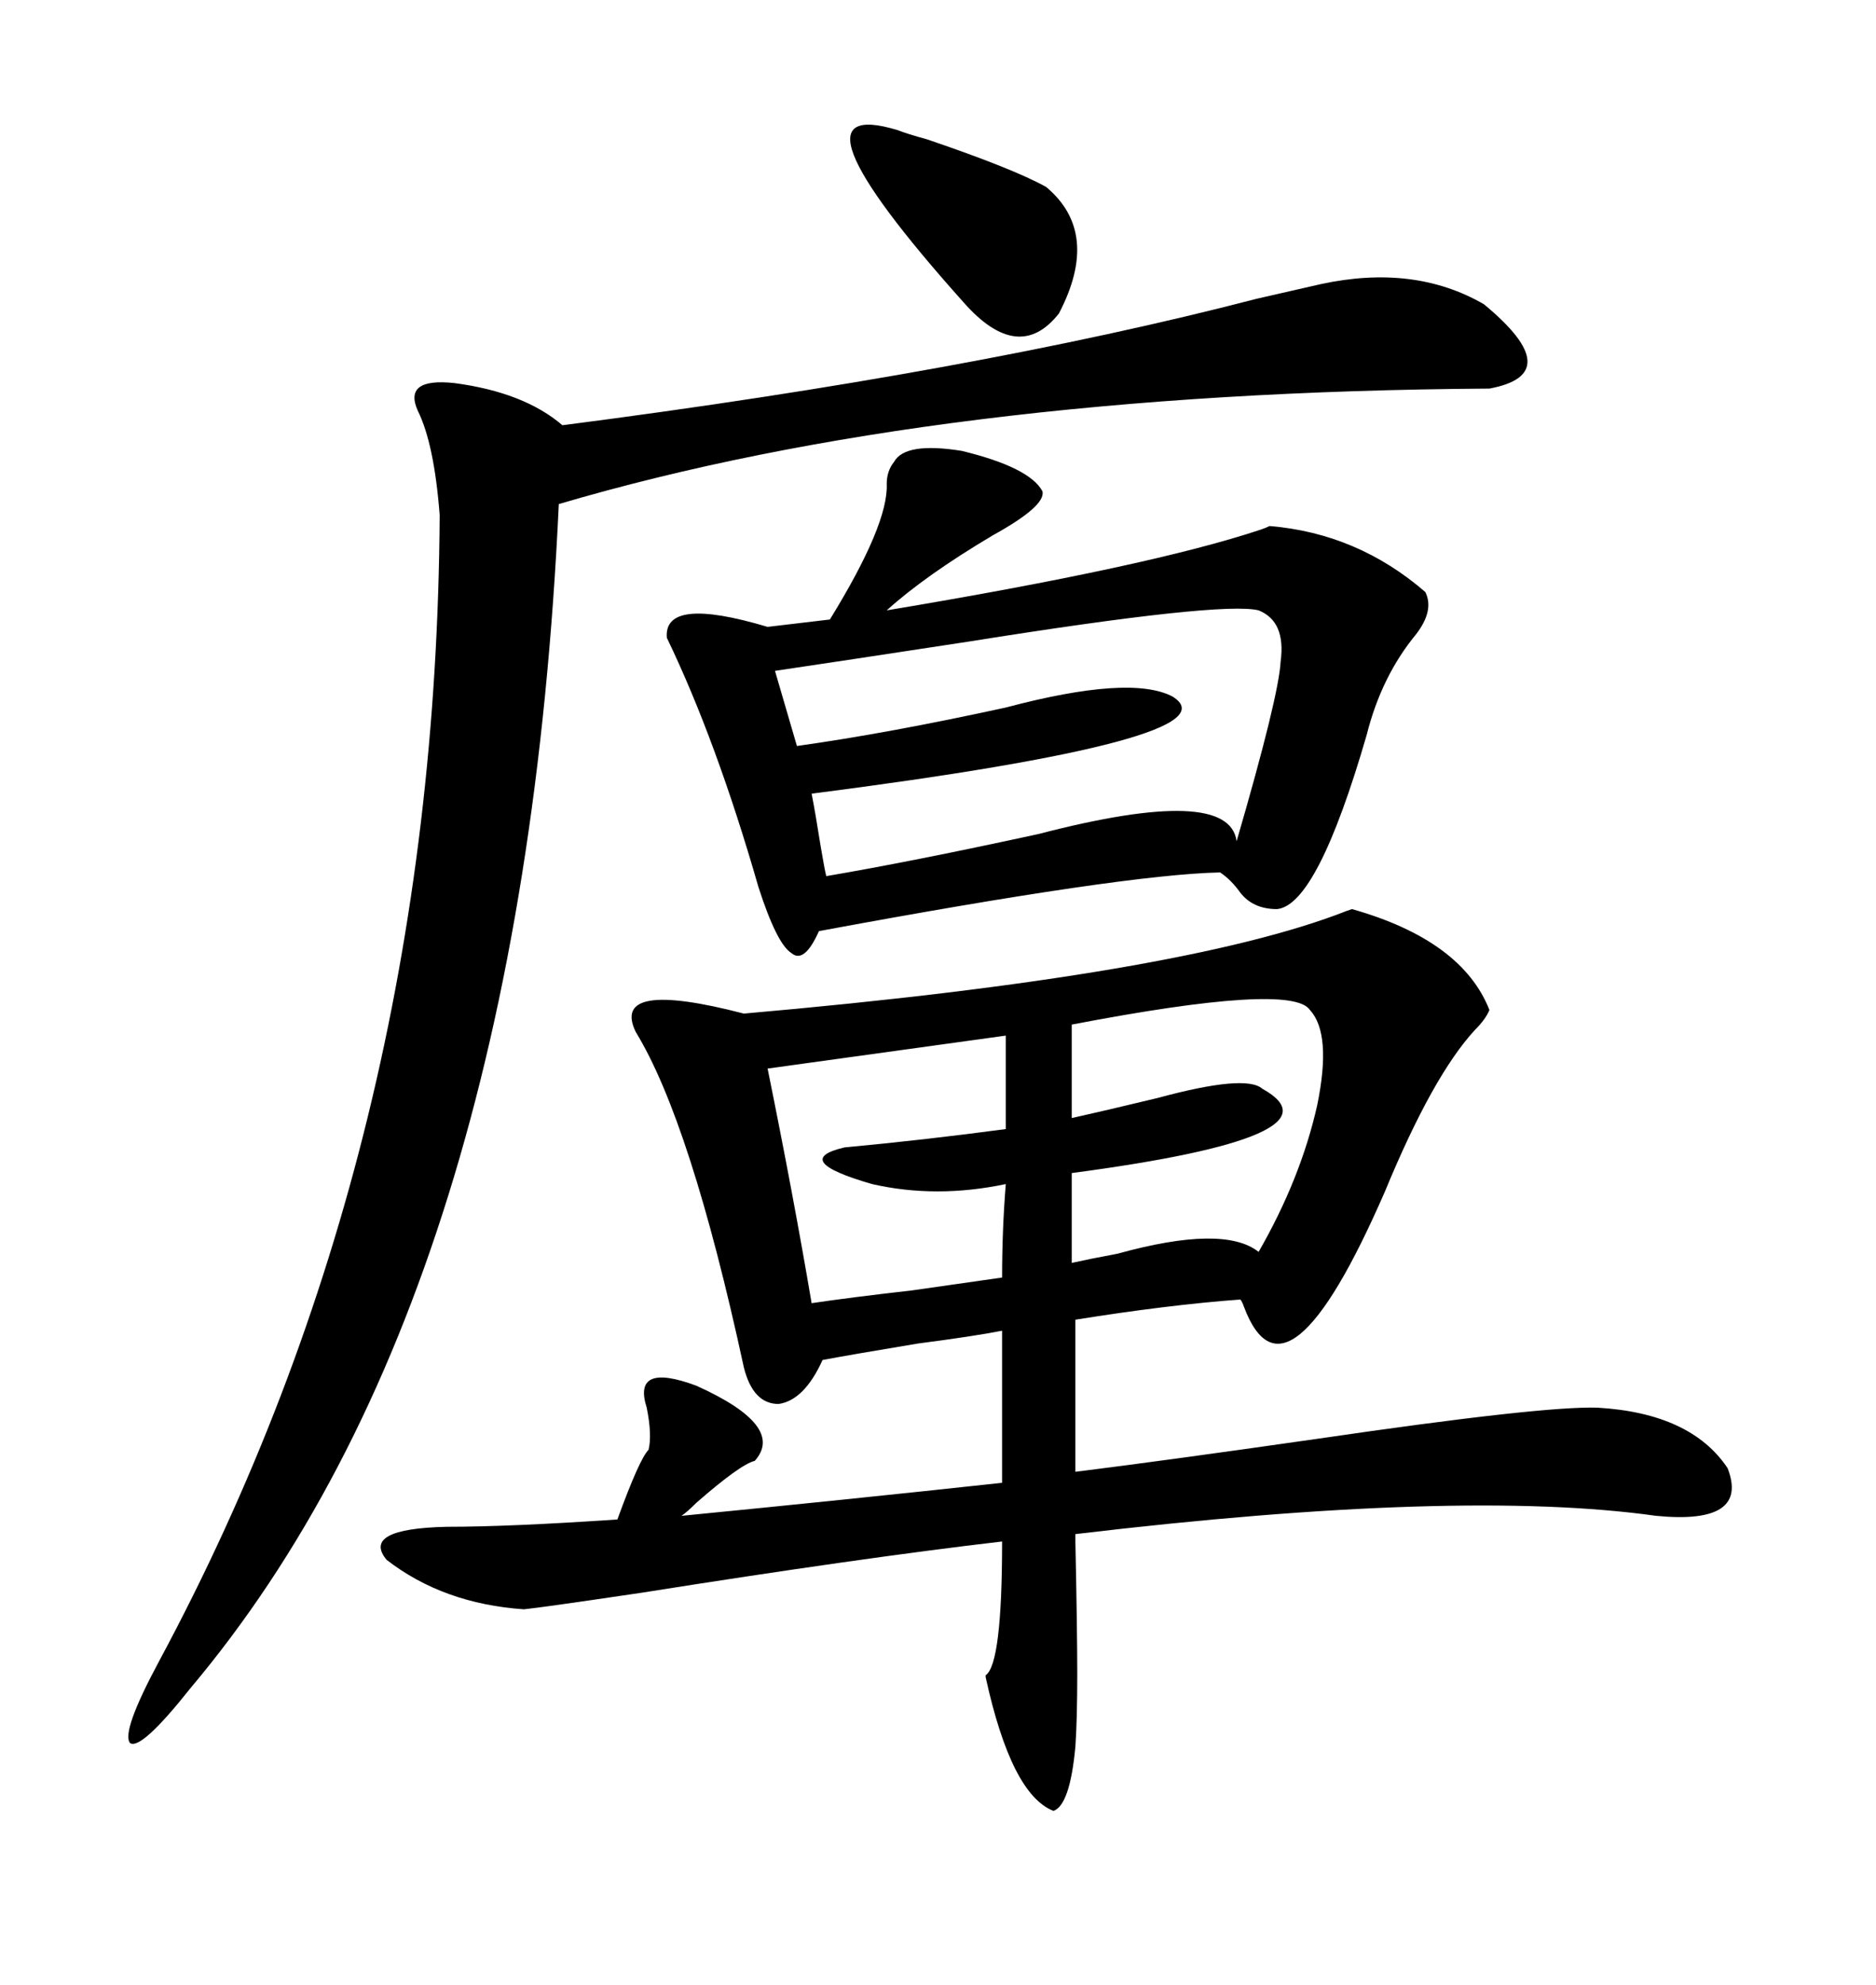 <svg xmlns="http://www.w3.org/2000/svg" xmlns:xlink="http://www.w3.org/1999/xlink" width="300" height="317.285"><path d="M111.33 221.48L111.33 221.48Q125.68 227.93 120.70 233.50L120.70 233.50Q118.36 234.08 111.33 240.23L111.33 240.23Q109.86 241.70 108.98 242.29L108.98 242.29Q135.94 239.65 160.25 237.01L160.25 237.01L160.25 212.70Q155.86 213.57 146.78 214.75L146.78 214.75Q136.23 216.50 131.54 217.38L131.54 217.38Q128.61 223.83 124.51 224.41L124.51 224.41Q120.41 224.41 118.95 218.55L118.95 218.55Q110.45 179.30 101.66 164.94L101.66 164.94Q97.56 156.45 118.95 162.01L118.95 162.01Q189.26 155.86 215.33 145.61L215.33 145.61Q216.21 145.31 216.21 145.31L216.21 145.31Q233.79 150.29 238.18 161.43L238.18 161.43Q237.60 162.89 235.84 164.65L235.84 164.65Q229.10 171.97 221.48 190.43L221.48 190.43Q205.66 226.76 198.93 208.89L198.93 208.89Q198.63 208.01 198.34 207.71L198.34 207.71Q186.62 208.59 171.97 210.94L171.97 210.94L171.97 235.25Q186.04 233.50 210.64 229.98L210.64 229.98Q246.68 224.71 255.47 225L255.47 225Q270.41 225.88 276.27 234.67L276.27 234.67Q279.79 243.75 264.84 242.29L264.84 242.29Q233.50 237.89 171.97 245.21L171.97 245.21L171.97 246.39Q172.27 260.74 172.27 267.48L172.27 267.48Q172.27 274.80 171.97 279.20L171.97 279.20Q171.09 288.57 168.46 289.45L168.46 289.45Q161.72 286.82 157.62 268.07L157.62 268.07Q157.62 268.07 157.62 267.77L157.62 267.77Q160.25 266.02 160.25 246.39L160.25 246.39Q137.70 249.02 102.54 254.59L102.54 254.59Q86.72 256.93 83.79 257.23L83.79 257.23Q70.90 256.35 61.82 249.32L61.82 249.32Q57.71 244.34 71.48 244.04L71.48 244.04Q81.45 244.04 98.73 242.87L98.73 242.87Q102.25 233.20 103.71 231.74L103.71 231.74Q104.30 229.39 103.42 225L103.42 225Q101.07 217.68 111.33 221.48ZM166.70 78.52L166.70 78.52Q167.29 80.86 158.79 85.55L158.79 85.55Q147.95 91.99 141.80 97.56L141.80 97.56Q183.98 90.53 201.56 84.67L201.56 84.67Q202.44 84.38 203.03 84.08L203.03 84.08Q217.09 85.25 227.93 94.63L227.93 94.63Q229.39 97.56 226.46 101.37L226.46 101.37Q220.90 108.11 218.55 117.48L218.55 117.48Q210.64 144.73 204.20 145.31L204.20 145.31Q200.39 145.31 198.34 142.68L198.34 142.68Q196.88 140.63 195.12 139.45L195.12 139.45Q179.88 139.75 130.96 148.83L130.96 148.83Q128.61 154.10 126.56 152.34L126.56 152.34Q124.22 150.88 121.29 141.80L121.29 141.80Q114.55 118.36 106.64 101.95L106.64 101.95Q106.05 95.21 122.75 100.20L122.75 100.20L132.71 99.02Q142.09 83.79 141.80 77.34L141.80 77.34Q141.80 75.29 142.97 73.83L142.97 73.83Q144.73 70.61 153.81 72.07L153.81 72.07Q164.65 74.71 166.70 78.52ZM211.23 45.41L211.23 45.41Q226.17 42.19 237.30 48.63L237.30 48.63Q250.78 59.77 238.18 62.11L238.18 62.11Q150 62.70 89.36 80.57L89.36 80.57Q83.50 206.84 30.47 269.82L30.47 269.82Q22.56 279.79 20.80 278.61L20.80 278.61Q19.34 276.86 25.49 265.43L25.49 265.43Q69.73 183.11 70.31 82.32L70.31 82.32Q69.43 70.90 66.80 65.63L66.80 65.63Q64.45 60.35 72.66 61.23L72.66 61.23Q83.79 62.70 89.94 67.97L89.94 67.97Q155.86 59.47 200.98 47.75L200.98 47.75Q208.59 46.00 211.23 45.41ZM201.27 97.56L201.27 97.56Q195.41 96.09 154.98 102.54L154.98 102.54Q133.89 105.76 123.93 107.23L123.93 107.23L127.44 119.24Q142.09 117.19 160.84 113.09L160.84 113.09Q180.76 107.81 187.50 111.33L187.50 111.33Q198.34 118.07 129.79 126.86L129.79 126.86Q130.37 129.79 131.25 135.35L131.25 135.35Q131.84 138.87 132.13 140.04L132.13 140.04Q145.90 137.70 166.11 133.30L166.11 133.30Q196.58 125.39 197.75 134.47L197.75 134.47Q204.49 111.33 204.79 105.76L204.79 105.76Q205.66 99.32 201.27 97.56ZM209.47 161.43L209.47 161.43Q206.54 157.03 171.39 163.77L171.39 163.77L171.39 178.71Q176.66 177.54 185.16 175.49L185.16 175.49Q199.22 171.68 201.86 174.02L201.86 174.02Q215.63 181.64 171.39 187.50L171.39 187.50L171.39 201.86Q174.02 201.27 178.71 200.39L178.71 200.39Q195.70 195.70 201.27 200.10L201.27 200.10Q208.01 188.38 210.64 176.66L210.64 176.66Q212.99 165.23 209.47 161.43ZM129.79 208.30L129.79 208.30Q135.64 207.42 145.90 206.25L145.90 206.25Q156.15 204.79 160.25 204.20L160.25 204.20Q160.25 196.58 160.84 189.26L160.84 189.26Q149.71 191.60 139.45 189.26L139.45 189.26Q126.27 185.45 135.06 183.40L135.06 183.40Q147.66 182.23 160.84 180.47L160.84 180.47L160.84 165.53L122.75 170.80Q126.86 191.02 129.79 208.30ZM143.55 20.80L143.55 20.80Q145.02 21.39 148.24 22.27L148.24 22.27Q162.01 26.95 167.29 29.88L167.29 29.88Q176.07 37.21 169.34 50.10L169.34 50.10Q162.89 58.30 154.10 48.34L154.10 48.34Q124.22 14.94 143.55 20.80Z"/></svg>